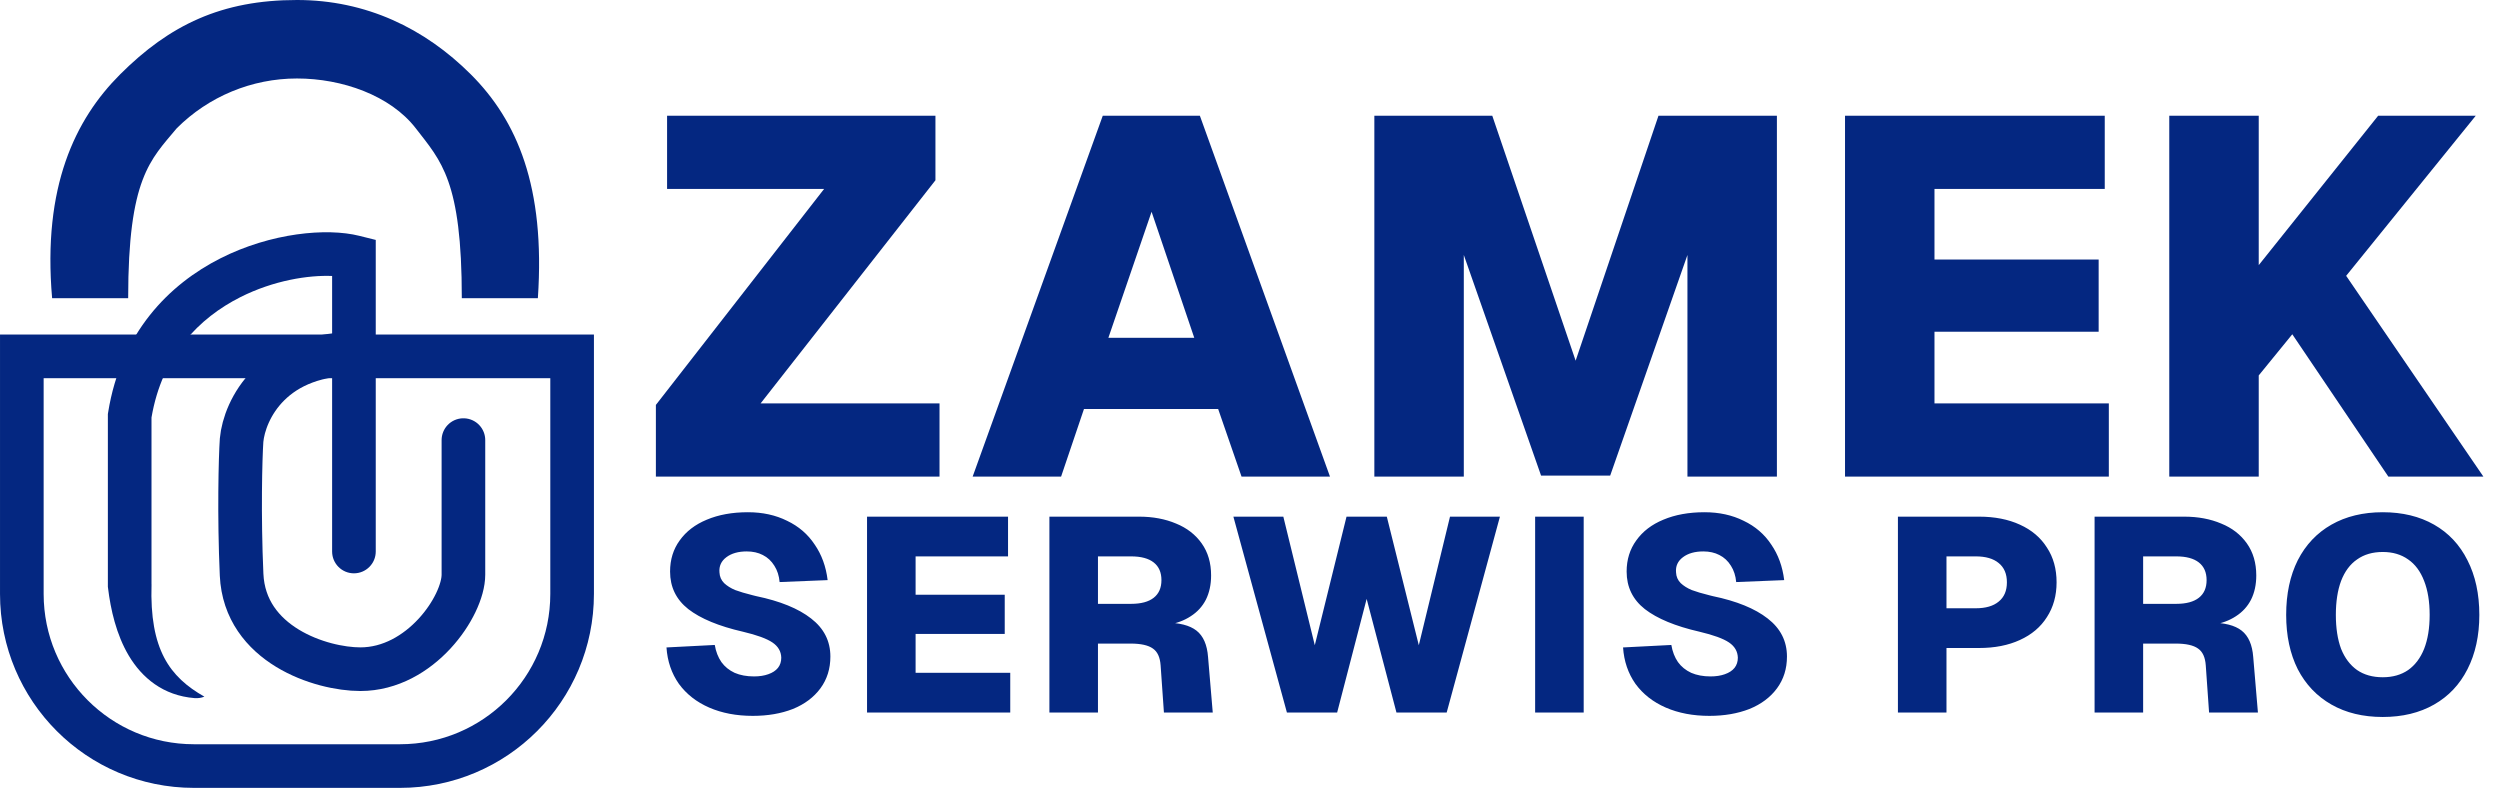 <svg width="130" height="42" viewBox="0 0 130 42" fill="none" xmlns="http://www.w3.org/2000/svg">
<path d="M1.135 18.531H29.75V30.885C29.75 35.828 25.743 39.835 20.8 39.835H10.085C5.142 39.835 1.135 35.828 1.135 30.885V18.531Z" stroke="#042781" stroke-width="2.269"/>
<path d="M27.969 15.505C28.363 9.707 26.889 6.273 24.49 3.874C22.09 1.474 19.035 0 15.442 0C11.534 0 8.824 1.289 6.24 3.874C3.908 6.206 2.206 9.707 2.71 15.505L6.665 15.505C6.665 9.265 7.815 8.32 9.191 6.67C10.849 5.013 13.098 4.081 15.442 4.081C17.787 4.081 20.295 4.958 21.619 6.67C22.943 8.383 24.014 9.391 24.014 15.505H27.969Z" fill="#042781"/>
<path d="M24.098 22.885V29.882C24.098 31.515 21.871 34.798 18.74 34.798C16.703 34.798 12.727 33.532 12.563 29.882C12.425 26.788 12.5 23.81 12.563 22.885C12.71 21.331 14.152 18.259 18.74 18.41" stroke="#042781" stroke-width="2.269" stroke-linecap="round"/>
<path fill-rule="evenodd" clip-rule="evenodd" d="M18.68 12.262C16.984 11.838 14.089 12.108 11.472 13.429C8.789 14.783 6.29 17.299 5.624 21.439L5.609 21.529V21.619V30.444V30.512L5.618 30.58C5.752 31.688 6.046 33.003 6.699 34.097C7.377 35.234 8.476 36.172 10.121 36.302C10.3 36.316 10.472 36.288 10.628 36.226C8.821 35.203 7.774 33.776 7.88 30.389C7.88 30.384 7.879 30.378 7.878 30.373V21.712C8.429 18.468 10.359 16.533 12.495 15.454C14.236 14.575 16.049 14.3 17.27 14.351V28.679C17.27 29.305 17.778 29.813 18.404 29.813C19.031 29.813 19.539 29.305 19.539 28.679V13.362V12.476L18.68 12.262Z" fill="#042781"/>
<path d="M39.551 20.977H48.855V24.783H34.106V21.056L42.855 9.823H34.688V6.017H48.643V9.374L39.551 20.977ZM57.344 6.017H62.393L69.159 24.783H64.56L63.344 21.267H56.367L55.177 24.783H50.578L57.344 6.017ZM62.102 17.567L59.882 11.012L57.635 17.567H62.102ZM77.598 6.017L81.933 18.756L86.241 6.017H92.399V24.783H87.747V13.259L83.73 24.73H80.135L76.118 13.259V24.783H71.466V6.017H77.598ZM109.447 6.017V9.823H100.593V13.497H109.13V17.25H100.593V20.977H109.659V24.783H95.941V6.017H109.447ZM117.454 6.017V13.787L123.665 6.017H128.74L122 14.343L129.136 24.783H124.194L119.199 17.382L117.454 19.523V24.783H112.802V6.017H117.454Z" fill="#042781"/>
<path d="M37.168 33.538C37.226 33.882 37.341 34.179 37.513 34.428C37.685 34.667 37.914 34.853 38.201 34.987C38.488 35.111 38.823 35.174 39.206 35.174C39.493 35.174 39.742 35.135 39.952 35.059C40.172 34.982 40.339 34.872 40.454 34.729C40.569 34.585 40.626 34.408 40.626 34.198C40.617 33.873 40.464 33.61 40.167 33.409C39.871 33.208 39.359 33.021 38.632 32.849C37.379 32.562 36.432 32.17 35.791 31.673C35.16 31.175 34.844 30.525 34.844 29.721C34.844 29.099 35.011 28.559 35.346 28.1C35.681 27.631 36.15 27.273 36.752 27.024C37.364 26.766 38.077 26.636 38.89 26.636C39.655 26.636 40.334 26.785 40.928 27.081C41.53 27.368 42.008 27.779 42.362 28.315C42.726 28.841 42.951 29.458 43.037 30.166L40.54 30.267C40.511 29.941 40.421 29.659 40.268 29.42C40.114 29.171 39.914 28.985 39.665 28.86C39.426 28.736 39.148 28.674 38.833 28.674C38.393 28.674 38.039 28.774 37.771 28.975C37.503 29.176 37.384 29.439 37.412 29.764C37.422 29.984 37.503 30.171 37.656 30.324C37.809 30.467 38.001 30.587 38.23 30.683C38.46 30.769 38.766 30.86 39.148 30.955L39.321 30.998C40.564 31.256 41.516 31.644 42.176 32.16C42.846 32.677 43.18 33.337 43.18 34.141C43.18 34.772 43.008 35.322 42.664 35.791C42.319 36.259 41.841 36.618 41.229 36.867C40.617 37.106 39.923 37.225 39.148 37.225C38.297 37.225 37.541 37.082 36.881 36.795C36.221 36.508 35.695 36.097 35.303 35.561C34.92 35.016 34.705 34.384 34.657 33.667L37.168 33.538ZM52.418 26.866V28.932H47.611V30.927H52.246V32.964H47.611V34.987H52.533V37.053H45.086V26.866H52.418ZM59.232 26.866C59.95 26.866 60.591 26.986 61.155 27.225C61.719 27.454 62.164 27.799 62.489 28.258C62.815 28.717 62.977 29.272 62.977 29.922C62.977 30.4 62.886 30.821 62.705 31.185C62.523 31.539 62.26 31.826 61.915 32.046C61.581 32.266 61.184 32.414 60.724 32.49L60.567 32.376C61.313 32.376 61.863 32.514 62.217 32.792C62.571 33.069 62.772 33.528 62.819 34.169L63.063 37.053H60.524L60.352 34.6C60.323 34.179 60.189 33.887 59.95 33.724C59.711 33.552 59.323 33.466 58.788 33.466H57.094V37.053H54.569V26.866H59.232ZM58.816 31.4C59.333 31.4 59.725 31.295 59.993 31.084C60.261 30.874 60.395 30.568 60.395 30.166C60.395 29.764 60.261 29.458 59.993 29.248C59.725 29.037 59.333 28.932 58.816 28.932H57.094V31.4H58.816ZM66.733 26.866L68.369 33.552L70.019 26.866H72.114L73.778 33.552L75.4 26.866H77.996L75.227 37.053H72.616L71.066 31.142L69.531 37.053H66.92L64.136 26.866H66.733ZM82.352 26.866V37.053H79.827V26.866H82.352ZM86.91 33.538C86.967 33.882 87.082 34.179 87.254 34.428C87.426 34.667 87.656 34.853 87.943 34.987C88.23 35.111 88.565 35.174 88.947 35.174C89.234 35.174 89.483 35.135 89.693 35.059C89.913 34.982 90.081 34.872 90.196 34.729C90.31 34.585 90.368 34.408 90.368 34.198C90.358 33.873 90.205 33.61 89.909 33.409C89.612 33.208 89.1 33.021 88.373 32.849C87.12 32.562 86.173 32.17 85.532 31.673C84.901 31.175 84.585 30.525 84.585 29.721C84.585 29.099 84.753 28.559 85.088 28.1C85.422 27.631 85.891 27.273 86.494 27.024C87.106 26.766 87.819 26.636 88.632 26.636C89.397 26.636 90.076 26.785 90.669 27.081C91.272 27.368 91.75 27.779 92.104 28.315C92.467 28.841 92.692 29.458 92.778 30.166L90.282 30.267C90.253 29.941 90.162 29.659 90.009 29.42C89.856 29.171 89.655 28.985 89.406 28.86C89.167 28.736 88.89 28.674 88.574 28.674C88.134 28.674 87.78 28.774 87.513 28.975C87.245 29.176 87.125 29.439 87.154 29.764C87.163 29.984 87.245 30.171 87.398 30.324C87.551 30.467 87.742 30.587 87.972 30.683C88.201 30.769 88.507 30.86 88.89 30.955L89.062 30.998C90.306 31.256 91.257 31.644 91.917 32.16C92.587 32.677 92.922 33.337 92.922 34.141C92.922 34.772 92.75 35.322 92.405 35.791C92.061 36.259 91.583 36.618 90.97 36.867C90.358 37.106 89.665 37.225 88.89 37.225C88.039 37.225 87.283 37.082 86.623 36.795C85.963 36.508 85.437 36.097 85.045 35.561C84.662 35.016 84.447 34.384 84.399 33.667L86.91 33.538ZM102.91 26.866C103.723 26.866 104.431 27.005 105.034 27.282C105.646 27.559 106.115 27.956 106.44 28.473C106.775 28.98 106.942 29.583 106.942 30.281C106.942 30.97 106.775 31.572 106.44 32.089C106.115 32.605 105.646 33.002 105.034 33.28C104.431 33.557 103.723 33.696 102.91 33.696H101.217V37.053H98.692V26.866H102.91ZM102.738 31.63C103.255 31.63 103.652 31.515 103.929 31.285C104.216 31.056 104.359 30.721 104.359 30.281C104.359 29.841 104.216 29.506 103.929 29.276C103.652 29.047 103.255 28.932 102.738 28.932H101.217V31.63H102.738ZM113.581 26.866C114.298 26.866 114.939 26.986 115.503 27.225C116.068 27.454 116.513 27.799 116.838 28.258C117.163 28.717 117.326 29.272 117.326 29.922C117.326 30.4 117.235 30.821 117.053 31.185C116.871 31.539 116.608 31.826 116.264 32.046C115.929 32.266 115.532 32.414 115.073 32.49L114.915 32.376C115.661 32.376 116.211 32.514 116.565 32.792C116.919 33.069 117.12 33.528 117.168 34.169L117.412 37.053H114.872L114.7 34.6C114.671 34.179 114.537 33.887 114.298 33.724C114.059 33.552 113.672 33.466 113.136 33.466H111.443V37.053H108.918V26.866H113.581ZM113.165 31.4C113.681 31.4 114.073 31.295 114.341 31.084C114.609 30.874 114.743 30.568 114.743 30.166C114.743 29.764 114.609 29.458 114.341 29.248C114.073 29.037 113.681 28.932 113.165 28.932H111.443V31.4H113.165ZM123.903 37.283C122.879 37.283 121.99 37.068 121.234 36.637C120.479 36.207 119.895 35.594 119.484 34.8C119.082 33.997 118.881 33.055 118.881 31.974C118.881 30.884 119.082 29.936 119.484 29.133C119.895 28.329 120.479 27.712 121.234 27.282C121.99 26.852 122.879 26.636 123.903 26.636C124.926 26.636 125.816 26.852 126.572 27.282C127.327 27.712 127.906 28.329 128.308 29.133C128.719 29.936 128.925 30.884 128.925 31.974C128.925 33.055 128.719 33.997 128.308 34.8C127.906 35.594 127.327 36.207 126.572 36.637C125.816 37.068 124.926 37.283 123.903 37.283ZM123.903 35.217C124.419 35.217 124.859 35.092 125.223 34.843C125.586 34.585 125.864 34.217 126.055 33.739C126.246 33.251 126.342 32.663 126.342 31.974C126.342 31.285 126.246 30.697 126.055 30.209C125.864 29.712 125.586 29.339 125.223 29.09C124.859 28.832 124.419 28.703 123.903 28.703C123.377 28.703 122.932 28.832 122.569 29.09C122.205 29.339 121.928 29.712 121.736 30.209C121.555 30.697 121.464 31.285 121.464 31.974C121.464 32.663 121.555 33.251 121.736 33.739C121.928 34.217 122.205 34.585 122.569 34.843C122.932 35.092 123.377 35.217 123.903 35.217Z" fill="#042781"/>
</svg>

